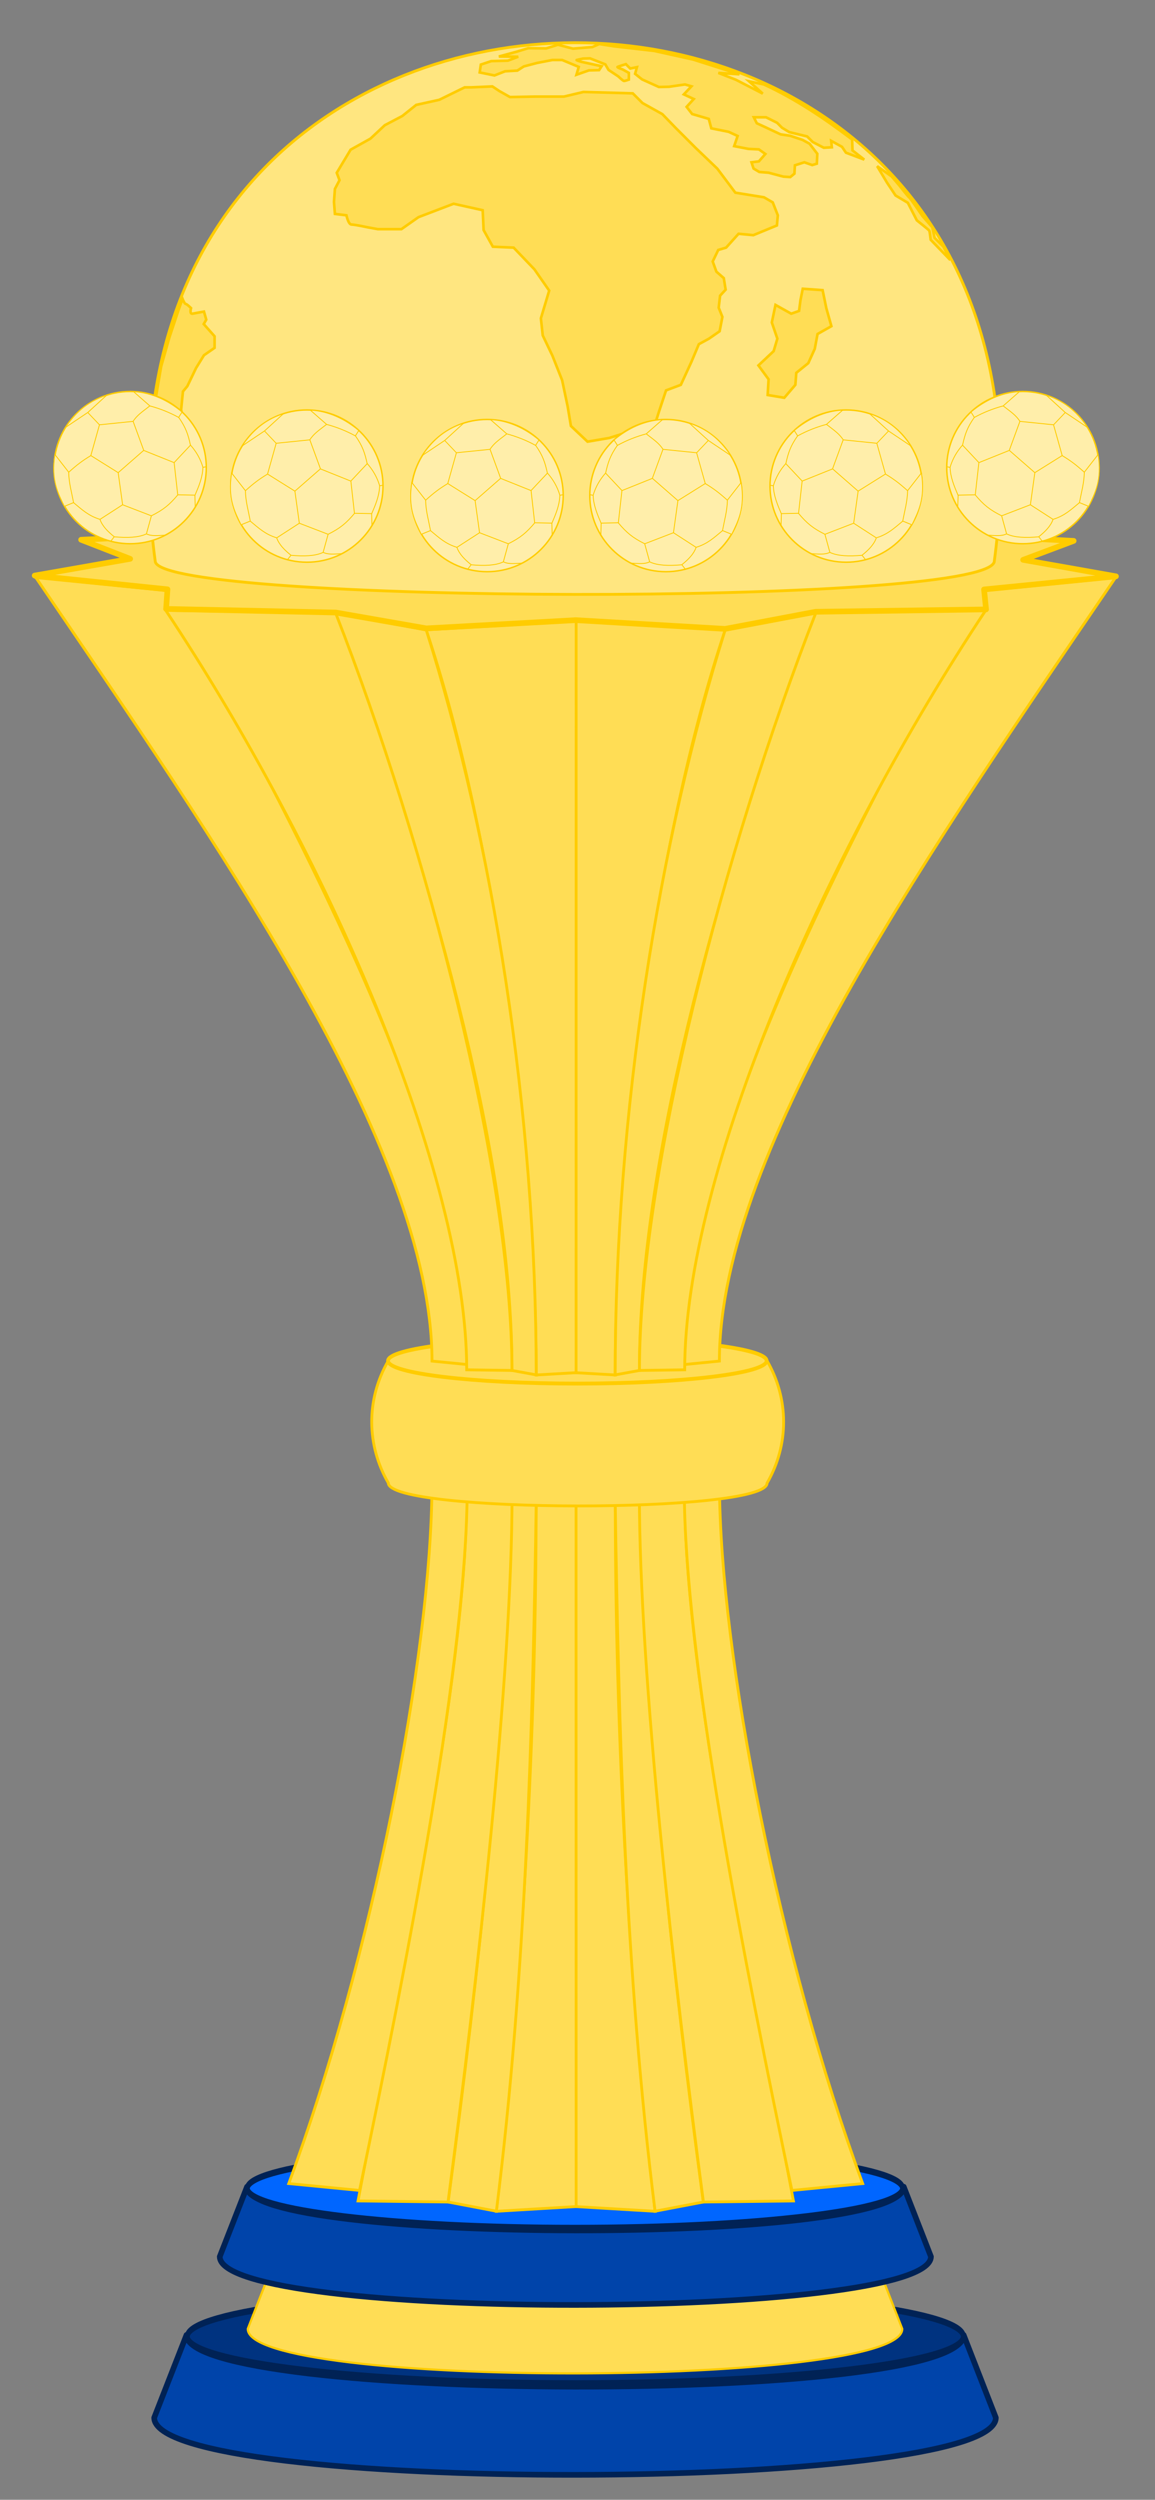 <svg xmlns="http://www.w3.org/2000/svg" width="409" height="885"><rect width="100%" height="100%" fill="#808080" stroke="none"/><path style="fill:#04a;stroke:#025;stroke-width:2;stroke-linecap:round;stroke-linejoin:round;stroke-miterlimit:4;stroke-opacity:1;stroke-dasharray:none" d="m66.043 994.01-11.437 29.282c0 27.276 298.031 26.707 298.031 0l-11.406-29.282c0 24.777-275.188 24.06-275.188 0z" transform="translate(0 -167.362)"/><path style="fill:#003380;fill-opacity:1;stroke:#025;stroke-width:1.772;stroke-linecap:round;stroke-linejoin:round;stroke-miterlimit:4;stroke-opacity:1;stroke-dasharray:none" d="M489.643 920.576c0 7.2-61.401 13.036-137.143 13.036-75.742 0-137.143-5.836-137.143-13.036 0-7.199 61.401-13.035 137.143-13.035 75.742 0 137.143 5.836 137.143 13.035z" transform="matrix(1.002 0 0 1.272 -149.475 -343.765)"/><path d="m96.628 969.091-8.895 22.772c0 21.213 231.777 20.77 231.777 0l-8.87-22.772c0 19.269-214.012 18.711-214.012 0z" style="fill:#fd5;stroke:#fc0;stroke-width:.778px;stroke-linecap:butt;stroke-linejoin:miter;stroke-opacity:1" transform="translate(0 -167.362)"/><path d="m87.483 941.53-9.665 24.744c0 23.049 251.839 22.568 251.839 0l-9.638-24.743c0 20.936-232.536 20.33-232.536 0z" style="fill:#04a;stroke:#025;stroke-width:2;stroke-linecap:round;stroke-linejoin:round;stroke-miterlimit:4;stroke-opacity:1;stroke-dasharray:none" transform="translate(0 -167.362)"/><path transform="matrix(.846 0 0 1.075 -94.618 -214.858)" d="M489.643 920.576c0 7.2-61.401 13.036-137.143 13.036-75.742 0-137.143-5.836-137.143-13.036 0-7.199 61.401-13.035 137.143-13.035 75.742 0 137.143 5.836 137.143 13.035z" style="fill:#06f;fill-opacity:1;stroke:#025;stroke-width:2.097;stroke-linecap:round;stroke-linejoin:round;stroke-miterlimit:4;stroke-opacity:1;stroke-dasharray:none"/><path style="fill:#fd5;stroke:#fc0;stroke-width:1px;stroke-linecap:butt;stroke-linejoin:miter;stroke-opacity:1" d="m203.754 697.01 14.119.848c0 82.738 4.683 169.186 14.096 252.366l-28.248-1.674z" transform="translate(0 -167.362)"/><path style="fill:#fd5;stroke:#fc0;stroke-width:1px;stroke-linecap:butt;stroke-linejoin:miter;stroke-opacity:1" d="m217.84 697.925 8.58-1.664c2.632 83.63 11.522 167.914 22.626 250.683l-17.077 3.252c-10.514-83.878-12.92-170.834-14.13-252.271z" transform="translate(0 -167.362)"/><path style="fill:#fd5;stroke:#fc0;stroke-width:1px;stroke-linecap:butt;stroke-linejoin:miter;stroke-opacity:1" d="m242.46 695.983-16.05.268c0 64.472 12.323 172.386 22.68 250.692l31.874-.38c-14.619-78.212-38.504-185.093-38.504-250.58z" transform="translate(0 -167.362)"/><path style="fill:#fd5;stroke:#fc0;stroke-width:1px;stroke-linecap:butt;stroke-linejoin:miter;stroke-opacity:1" d="m242.31 694.136 12.46-1.222c.157 60.654 21.4 168.2 50.719 247.496l-25.065 2.43c-16.806-80.338-38.115-189.113-38.115-248.704zM203.985 697.01l-14.118.848c0 82.738-4.683 169.186-14.096 252.366l28.248-1.674z" transform="translate(0 -167.362)"/><path d="m189.9 697.925-8.58-1.664c-2.632 83.63-11.522 167.914-22.627 250.683l17.078 3.252c10.514-83.878 12.92-170.834 14.13-252.271z" style="fill:#fd5;stroke:#fc0;stroke-width:1px;stroke-linecap:butt;stroke-linejoin:miter;stroke-opacity:1" transform="translate(0 -167.362)"/><path d="m165.28 695.983 16.05.268c0 64.472-12.323 172.386-22.68 250.692l-31.874-.38c14.619-78.212 38.504-185.093 38.504-250.58z" style="fill:#fd5;stroke:#fc0;stroke-width:1px;stroke-linecap:butt;stroke-linejoin:miter;stroke-opacity:1" transform="translate(0 -167.362)"/><path d="m165.43 694.136-12.46-1.222c-.157 60.654-21.4 168.2-50.719 247.496l25.065 2.43c16.806-80.338 38.115-189.113 38.115-248.704z" style="fill:#fd5;stroke:#fc0;stroke-width:1px;stroke-linecap:butt;stroke-linejoin:miter;stroke-opacity:1" transform="translate(0 -167.362)"/><path style="fill:#fd5;stroke:#fc0;stroke-width:1px;stroke-linecap:butt;stroke-linejoin:miter;stroke-opacity:1" d="M137.5 692.362c-7.644-13.24-7.987-29.415 0-43.25h134.125c7.758 13.438 7.864 29.691 0 43.313 0 10.896-134.125 10.68-134.125-.063z" transform="translate(0 -167.362)"/><path transform="matrix(1.316 0 0 -1.358 -283.219 1031.997)" d="M421.5 405.175c0 3.279-22.805 5.937-50.938 5.937-28.132 0-50.937-2.658-50.937-5.937 0-3.28 22.805-5.938 50.938-5.938 28.132 0 50.937 2.658 50.937 5.938z" style="fill:#fd5;fill-opacity:1;stroke:#fc0;stroke-opacity:1"/><path style="fill:#fd5;stroke:#fc0;stroke-width:1px;stroke-linecap:butt;stroke-linejoin:miter;stroke-opacity:1" d="m203.703 387.253 53.125 3.078c-25.238 74.848-38.984 189.29-38.984 263.812l-14.117-.812z" transform="translate(0 -167.362)"/><path style="fill:#fd5;stroke:#fc0;stroke-width:1px;stroke-linecap:butt;stroke-linejoin:miter;stroke-opacity:1" d="M256.784 390.404 289 384.327c-32.355 87.383-62.575 190.845-62.575 268.219l-8.582 1.566c0-93.114 15.545-189.63 38.94-263.708zM395.023 371.842l-46.67 4.63c-50.909 94.07-106.048 197.729-106.048 273.976l12.437-1.219c0-75.858 77.628-185.283 140.28-277.387z" transform="translate(0 -167.362)"/><path style="fill:#fd5;stroke:#fc0;stroke-width:1px;stroke-linecap:butt;stroke-linejoin:miter;stroke-opacity:1" d="m288.902 384.316 60.13-.86c-56.6 85.18-106.575 199.229-106.575 268.86l-16.023.226c0-69.88 30.178-185.601 62.468-268.226zM204.023 387.253l-53.125 3.078c25.238 74.848 38.984 189.29 38.984 263.812l14.118-.812z" transform="translate(0 -167.362)"/><path d="m150.942 390.404-32.217-6.077C151.08 471.71 181.3 575.172 181.3 652.546l8.582 1.566c0-93.114-15.545-189.63-38.94-263.708zM12.703 371.842l46.67 4.63C110.281 470.541 165.42 574.2 165.42 650.447l-12.437-1.219c0-75.858-77.628-185.283-140.28-277.387z" style="fill:#fd5;stroke:#fc0;stroke-width:1px;stroke-linecap:butt;stroke-linejoin:miter;stroke-opacity:1" transform="translate(0 -167.362)"/><path d="m118.824 384.316-60.13-.86c56.6 85.18 106.575 199.229 106.575 268.86l16.023.226c0-69.88-30.178-185.601-62.468-268.226z" style="fill:#fd5;stroke:#fc0;stroke-width:1px;stroke-linecap:butt;stroke-linejoin:miter;stroke-opacity:1" transform="translate(0 -167.362)"/><path style="fill:#fd5;stroke:#fc0;stroke-width:2;stroke-linecap:round;stroke-linejoin:round;stroke-miterlimit:4;stroke-opacity:1;stroke-dasharray:none" d="m150.96 389.829 52.901-2.917 52.9 3.093 32.041-6.054 60.37-.84-.708-7.071 46.714-4.64-32.88-5.834 17.898-6.718s-54.845-2.872-55.022-3.005c-.177-.132-15.291-6.806-15.291-6.806l-59.618 1.105-44.68-4.817-45.255 4.729-59.574-1.193-16.44 6.805-55.596 2.785 17.368 6.761-33.809 5.922 47.023 4.862-.486 6.938 60.104 1.282z" transform="translate(0 -167.362)"/><path style="fill:#ffe680;stroke:#fc0;stroke-width:1px;stroke-linecap:butt;stroke-linejoin:miter;stroke-opacity:1" d="M55 366.3c-33.427-244.636 330.39-245.561 297.063 0-4.235 15.803-293.078 14.872-297.063 0z" transform="translate(0 -167.362)"/><path transform="matrix(-.355 0 0 .355 238.408 142.014)" d="M261.598 94.18c0 41.931-33.992 75.923-75.924 75.923-41.931 0-75.923-33.992-75.923-75.923 0-41.932 33.992-75.924 75.923-75.924 41.932 0 75.924 33.992 75.924 75.924z" style="fill:#fea;stroke:#fc0;stroke-width:1.44;stroke-linecap:round;stroke-linejoin:round;stroke-miterlimit:4;stroke-opacity:1;stroke-dasharray:none"/><path d="m173.533 326.441 3.759 10.258-9.048 7.9-9.684-6.052 3.058-10.895zM173.714 315.932l5.744 5.03c3.52.95 6.928 2.278 10.194 4.077l1.202-1.893c-4.82-4.071-10.795-6.917-17.14-7.214zM193.857 334.851l-5.798 6.18 1.275 11.405 6.116.128c1.344-3.156 2.702-6.306 2.803-9.876-.895-3.007-2.397-5.594-4.396-7.837zM164.18 317.18l-6.692 6.108-8.017 5.371c3.201-4.541 7.188-9.03 14.709-11.479zM145.842 338.183l4.874 6.243c.067 3.822 1.069 7.218 1.735 10.768l-3.27 1.33c-2.228-4.652-4.792-9.279-3.339-18.341zM180 359.88l-10.182-3.92-8.02 5.18c.82 2.374 2.78 4.337 5.092 6.173 4.559.403 8.59.295 11.353-1.036zM188.107 341.066l-10.784-4.329" style="fill:#fea;stroke:#fc0;stroke-width:.307;stroke-linecap:butt;stroke-linejoin:miter;stroke-miterlimit:4;stroke-opacity:1;stroke-dasharray:none" transform="translate(0 -167.362)"/><path d="M189.642 324.986c2.54 3.583 3.334 5.972 4.208 9.912M179.458 320.963c-2.94 2.282-4.5 3.273-6.008 5.556" style="fill:#fea;stroke:#fc0;stroke-width:.307;stroke-linecap:butt;stroke-linejoin:miter;stroke-miterlimit:4;stroke-opacity:1;stroke-dasharray:none" transform="translate(0 -167.362)"/><path d="m161.617 327.658-4.122-4.334" style="fill:#fea;stroke:#fc0;stroke-width:.297px;stroke-linecap:butt;stroke-linejoin:miter;stroke-opacity:1" transform="translate(0 -167.362)"/><path d="M158.624 338.52c-3.077 1.85-5.088 3.388-7.925 5.957M168.235 344.557l1.583 11.416M179.932 359.903c4.321-2.146 6.466-3.908 9.468-7.493M198.274 342.707l1.008-.173M195.408 352.577l.135 4.329M178.244 366.251c1.764.935 4.147.588 6.725.476M166.87 367.276l-1.242 1.569M161.868 361.153c-4.136-1.263-6.335-3.384-9.419-5.933" style="fill:#fea;stroke:#fc0;stroke-width:.307;stroke-linecap:butt;stroke-linejoin:miter;stroke-miterlimit:4;stroke-opacity:1;stroke-dasharray:none" transform="translate(0 -167.362)"/><path style="fill:#fea;stroke:#fc0;stroke-width:1.44;stroke-linecap:round;stroke-linejoin:round;stroke-miterlimit:4;stroke-opacity:1;stroke-dasharray:none" d="M261.598 94.18c0 41.931-33.992 75.923-75.924 75.923-41.931 0-75.923-33.992-75.923-75.923 0-41.932 33.992-75.924 75.923-75.924 41.932 0 75.924 33.992 75.924 75.924z" transform="matrix(-.355 0 0 .355 174.591 138.655)"/><path style="fill:#fea;stroke:#fc0;stroke-width:.307;stroke-linecap:butt;stroke-linejoin:miter;stroke-miterlimit:4;stroke-opacity:1;stroke-dasharray:none" d="m109.716 323.082 3.76 10.258-9.048 7.9-9.684-6.052 3.058-10.895zM109.898 312.574l5.744 5.03c3.52.95 6.928 2.277 10.194 4.077l1.201-1.894c-4.82-4.07-10.794-6.917-17.14-7.213zM130.04 331.493l-5.797 6.18 1.274 11.405 6.117.127c1.343-3.156 2.702-6.306 2.803-9.876-.895-3.007-2.397-5.594-4.396-7.836zM100.363 313.821l-6.691 6.108-8.017 5.371c3.2-4.54 7.187-9.03 14.708-11.479zM82.026 334.824l4.874 6.243c.067 3.822 1.069 7.219 1.734 10.768l-3.269 1.33c-2.228-4.652-4.792-9.278-3.339-18.341zM116.184 356.52l-10.182-3.92-8.02 5.182c.82 2.373 2.78 4.336 5.091 6.172 4.56.403 8.59.296 11.354-1.036zM124.29 337.707l-10.783-4.328" transform="translate(0 -167.362)"/><path style="fill:#fea;stroke:#fc0;stroke-width:.307;stroke-linecap:butt;stroke-linejoin:miter;stroke-miterlimit:4;stroke-opacity:1;stroke-dasharray:none" d="M125.826 321.627c2.54 3.583 3.333 5.972 4.207 9.912M115.641 317.604c-2.94 2.283-4.5 3.273-6.007 5.556" transform="translate(0 -167.362)"/><path style="fill:#fea;stroke:#fc0;stroke-width:.297px;stroke-linecap:butt;stroke-linejoin:miter;stroke-opacity:1" d="m97.8 324.3-4.122-4.334" transform="translate(0 -167.362)"/><path style="fill:#fea;stroke:#fc0;stroke-width:.307;stroke-linecap:butt;stroke-linejoin:miter;stroke-miterlimit:4;stroke-opacity:1;stroke-dasharray:none" d="M94.808 335.16c-3.078 1.852-5.088 3.39-7.926 5.958M104.419 341.198l1.583 11.416M116.115 356.545c4.322-2.146 6.467-3.908 9.469-7.494M134.458 339.349l1.008-.174M131.592 349.218l.135 4.329M114.428 362.893c1.764.935 4.146.587 6.725.475M103.053 363.917l-1.241 1.569M98.052 357.794c-4.136-1.263-6.336-3.384-9.42-5.932" transform="translate(0 -167.362)"/><path transform="matrix(.355 0 0 .355 233.707 138.655)" d="M261.598 94.18c0 41.931-33.992 75.923-75.924 75.923-41.931 0-75.923-33.992-75.923-75.923 0-41.932 33.992-75.924 75.923-75.924 41.932 0 75.924 33.992 75.924 75.924z" style="fill:#fea;stroke:#fc0;stroke-width:1.44;stroke-linecap:round;stroke-linejoin:round;stroke-miterlimit:4;stroke-opacity:1;stroke-dasharray:none"/><path d="m298.582 323.082-3.76 10.258 9.048 7.9 9.685-6.052-3.059-10.895zM298.4 312.574l-5.744 5.03c-3.52.95-6.928 2.277-10.194 4.077l-1.201-1.894c4.82-4.07 10.794-6.917 17.14-7.213zM278.257 331.493l5.798 6.18-1.274 11.405-6.117.127c-1.343-3.156-2.702-6.306-2.803-9.876.895-3.007 2.397-5.594 4.396-7.836zM307.935 313.821l6.692 6.108 8.016 5.371c-3.2-4.54-7.187-9.03-14.708-11.479zM326.272 334.824l-4.874 6.243c-.067 3.822-1.069 7.219-1.734 10.768l3.269 1.33c2.229-4.652 4.792-9.278 3.34-18.341zM292.114 356.52l10.182-3.92 8.02 5.182c-.82 2.373-2.78 4.336-5.091 6.172-4.56.403-8.59.296-11.354-1.036zM284.007 337.707l10.784-4.328" style="fill:#fea;stroke:#fc0;stroke-width:.307;stroke-linecap:butt;stroke-linejoin:miter;stroke-miterlimit:4;stroke-opacity:1;stroke-dasharray:none" transform="translate(0 -167.362)"/><path d="M282.473 321.627c-2.54 3.583-3.334 5.972-4.208 9.912M292.657 317.604c2.94 2.283 4.5 3.273 6.007 5.556" style="fill:#fea;stroke:#fc0;stroke-width:.307;stroke-linecap:butt;stroke-linejoin:miter;stroke-miterlimit:4;stroke-opacity:1;stroke-dasharray:none" transform="translate(0 -167.362)"/><path d="m310.497 324.3 4.123-4.334" style="fill:#fea;stroke:#fc0;stroke-width:.297px;stroke-linecap:butt;stroke-linejoin:miter;stroke-opacity:1" transform="translate(0 -167.362)"/><path d="M313.49 335.16c3.078 1.852 5.088 3.39 7.926 5.958M303.88 341.198l-1.584 11.416M292.183 356.545c-4.322-2.146-6.467-3.908-9.469-7.494M273.84 339.349l-1.008-.174M276.706 349.218l-.135 4.329M293.87 362.893c-1.764.935-4.146.587-6.725.475M305.245 363.917l1.241 1.569M310.246 357.794c4.136-1.263 6.336-3.384 9.42-5.932" style="fill:#fea;stroke:#fc0;stroke-width:.307;stroke-linecap:butt;stroke-linejoin:miter;stroke-miterlimit:4;stroke-opacity:1;stroke-dasharray:none" transform="translate(0 -167.362)"/><path style="fill:#fea;stroke:#fc0;stroke-width:1.44;stroke-linecap:round;stroke-linejoin:round;stroke-miterlimit:4;stroke-opacity:1;stroke-dasharray:none" d="M261.598 94.18c0 41.931-33.992 75.923-75.924 75.923-41.931 0-75.923-33.992-75.923-75.923 0-41.932 33.992-75.924 75.923-75.924 41.932 0 75.924 33.992 75.924 75.924z" transform="matrix(.355 0 0 .355 296.286 132.115)"/><path style="fill:#fea;stroke:#fc0;stroke-width:.307;stroke-linecap:butt;stroke-linejoin:miter;stroke-miterlimit:4;stroke-opacity:1;stroke-dasharray:none" d="m361.16 316.542-3.758 10.258 9.047 7.9 9.684-6.053-3.058-10.895zM360.98 306.033l-5.745 5.03c-3.52.95-6.928 2.277-10.194 4.077l-1.201-1.893c4.82-4.072 10.794-6.918 17.14-7.214zM340.836 324.952l5.798 6.18-1.274 11.405-6.117.127c-1.343-3.155-2.702-6.306-2.803-9.875.895-3.007 2.397-5.594 4.396-7.837zM370.514 307.28l6.691 6.109 8.017 5.37c-3.2-4.54-7.187-9.03-14.708-11.478zM388.851 328.283l-4.874 6.244c-.067 3.821-1.069 7.218-1.734 10.767l3.269 1.33c2.228-4.652 4.792-9.278 3.339-18.34zM354.693 349.98l10.182-3.92 8.02 5.181c-.82 2.373-2.78 4.336-5.091 6.172-4.56.404-8.59.296-11.354-1.036zM346.586 331.167l10.784-4.33" transform="translate(0 -167.362)"/><path style="fill:#fea;stroke:#fc0;stroke-width:.307;stroke-linecap:butt;stroke-linejoin:miter;stroke-miterlimit:4;stroke-opacity:1;stroke-dasharray:none" d="M345.051 315.086c-2.54 3.583-3.333 5.972-4.207 9.912M355.236 311.063c2.94 2.283 4.5 3.273 6.007 5.556" transform="translate(0 -167.362)"/><path style="fill:#fea;stroke:#fc0;stroke-width:.297px;stroke-linecap:butt;stroke-linejoin:miter;stroke-opacity:1" d="m373.076 317.759 4.123-4.334" transform="translate(0 -167.362)"/><path style="fill:#fea;stroke:#fc0;stroke-width:.307;stroke-linecap:butt;stroke-linejoin:miter;stroke-miterlimit:4;stroke-opacity:1;stroke-dasharray:none" d="M376.07 328.62c3.077 1.851 5.087 3.388 7.925 5.958M366.458 334.658l-1.583 11.415M354.762 350.004c-4.322-2.146-6.467-3.908-9.469-7.493M336.42 332.808l-1.01-.173M339.285 342.677l-.135 4.33M356.449 356.352c-1.764.935-4.146.588-6.725.476M367.824 357.376l1.241 1.57M372.825 351.253c4.136-1.262 6.336-3.384 9.42-5.932" transform="translate(0 -167.362)"/><path style="fill:#fd5;stroke:#fc0;stroke-width:.925px;stroke-linecap:butt;stroke-linejoin:miter;stroke-opacity:1" d="m284.266 269.59 7.032.491 1.309 6.379 1.799 6.378-4.907 2.78-.98 5.234-2.29 5.07-4.253 3.435-.327 4.252-3.925 4.58-5.888-.982.327-5.56-3.598-4.907 5.397-5.07 1.309-4.416-1.963-5.724 1.308-6.215 5.561 3.107 2.78-.981.491-3.762zM270.528 237.208l-10.14-1.635-6.379-8.505-7.686-7.36-6.87-6.869-4.906-5.07-7.033-3.925-3.434-3.434-17.5-.49-6.869 1.635h-10.14l-8.995.163-3.762-2.126-2.453-1.636-7.523.328h-2.29l-8.995 4.415-8.177 1.8-4.907 3.925-6.215 3.27-5.07 4.743-7.032 3.926-4.907 8.177.982 2.617-1.636 3.107-.327 4.58.327 4.252 4.089.49s.654 3.271 1.799 3.271 5.724.982 5.724.982l3.598.654h8.341l6.051-4.252 12.43-4.743 10.304 2.29.327 7.032 3.27 5.888 7.36.327 7.36 7.687 5.234 7.523-2.944 9.813.654 6.051 3.435 7.196 3.434 8.668 1.963 9.323 1.144 6.869 5.888 5.56 7.687-1.308 5.724-1.8 3.925 1.636 6.052-3.107 1.799-5.724 2.616-7.85 5.234-1.963 3.762-8.178 2.616-6.214 3.598-1.963 3.762-2.617.981-5.07-1.308-3.27.49-4.253 1.963-2.126-.654-4.089-2.617-2.29-1.308-3.598 1.962-4.088 2.78-.818 4.417-4.907 5.233.491 8.341-3.434.327-3.599-1.799-4.579zM336.518 259.436l-6.95-7.196s-.327-2.862-.491-3.19c-.164-.326-4.416-3.679-4.416-3.679l-3.19-6.215-4.338-2.583-3.031-4.55-3.492-5.825 5.118 3.627 2.737 3.213s3.242 4.146 3.57 4.31c.327.163 4.589 6.47 4.589 6.47l3.516 4.006.818 3.762 3.107 3.107z" transform="translate(0 -167.362)"/><path style="fill:#fd5;stroke:#fc0;stroke-width:.925px;stroke-linecap:butt;stroke-linejoin:miter;stroke-opacity:1" d="m306.045 223.87-4.166-3.258-.129-3.853c-9.871-7.472-20.083-14.348-31.28-19.5l-5.215-1.107 4.859 4.363-9.492-4.902-6.24-2.44 7.453.497-16.37-5.22-13.78-3.054-14.229-1.627-5.233-.817-2.454 1.063-6.869.572-5.315-1.39-4.17 1.308-6.379-.081-4.007 1.226-6.378 1.717 6.869.082-3.68 1.39-5.888.164-3.68 1.227-.408 2.78 5.233 1.063 3.762-1.472 4.334-.245 2.29-1.472 4.66-1.227 5.48-1.063h3.434l5.888 2.453-.818 2.78 4.416-1.553 3.598-.082.9-1.39-7.197-1.554s-1.962-.572-1.635-.654c.327-.082 2.208-.49 2.208-.49l2.535-.082 5.397 2.126 1.145 1.962 3.434 2.29s1.717 1.636 2.045 1.636c.327 0 1.717-.491 1.717-.491v-2.372l-2.208-1.226s-2.126-.736-1.8-.9c.328-.163 2.945-.981 2.945-.981l1.553 1.554 2.372-.49-.654 2.37 2.453 1.963 3.434 1.554 2.535 1.145 3.599-.082 5.642-.818 2.29.654-2.699 2.862 3.516 1.636-2.535 2.78 1.963 2.535 5.888 1.717.9 3.353 6.132 1.227 3.19 1.472-1.227 3.598 5.07.981 3.68.164 2.29 1.635-2.29 2.617-2.617.327.736 2.208 2.044 1.227 3.271.245 5.234 1.39 2.453.164 1.472-1.227.163-2.944 3.353-1.063 2.78.981 1.636-.49.164-3.517-2.747-3.55-2.487-1.356-4.377-1.463-3.392-.5-5.397-2.535-3.025-1.39-1.063-2.126h4.334l3.925 1.963 1.75 1.756 2.565 1.544 6.316 1.524 1.962 1.963 3.925 2.044 2.862-.163-.245-2.29 3.843 2.126 1.394 2.074zM64.637 273.148s.718 1.825 1.127 1.825c.409 0 1.88 1.472 1.88 1.472s-.654 2.208.573 1.963c1.227-.245 4.007-.736 4.007-.736l.818 2.862-.9 1.554 3.844 4.334v4.088l-3.762 2.617-2.78 4.498-3.108 6.46-1.553 1.88-.655 6.543 1.309 4.988-1.227 5.234-10.14-2.045.573-9.404 2.428-14.178 2.887-10.19 3.107-9.323z" transform="translate(0 -167.362)"/><path transform="matrix(-.355 0 0 .355 112.012 132.115)" d="M261.598 94.18c0 41.931-33.992 75.923-75.924 75.923-41.931 0-75.923-33.992-75.923-75.923 0-41.932 33.992-75.924 75.923-75.924 41.932 0 75.924 33.992 75.924 75.924z" style="fill:#fea;stroke:#fc0;stroke-width:1.44;stroke-linecap:round;stroke-linejoin:round;stroke-miterlimit:4;stroke-opacity:1;stroke-dasharray:none"/><path d="m47.137 316.542 3.76 10.258-9.048 7.9-9.684-6.053 3.058-10.895zM47.319 306.033l5.744 5.03c3.52.95 6.928 2.277 10.194 4.077l1.201-1.893c-4.82-4.072-10.794-6.918-17.14-7.214zM67.462 324.952l-5.798 6.18 1.274 11.405 6.117.127c1.343-3.155 2.702-6.306 2.803-9.875-.895-3.007-2.397-5.594-4.396-7.837zM37.784 307.28l-6.691 6.109-8.017 5.37c3.2-4.54 7.187-9.03 14.708-11.478zM19.447 328.283l4.874 6.244c.067 3.821 1.069 7.218 1.734 10.767l-3.269 1.33c-2.228-4.652-4.792-9.278-3.339-18.34zM53.605 349.98l-10.182-3.92-8.02 5.181c.82 2.373 2.78 4.336 5.091 6.172 4.56.404 8.59.296 11.354-1.036zM61.712 331.167l-10.784-4.33" style="fill:#fea;stroke:#fc0;stroke-width:.307;stroke-linecap:butt;stroke-linejoin:miter;stroke-miterlimit:4;stroke-opacity:1;stroke-dasharray:none" transform="translate(0 -167.362)"/><path d="M63.247 315.086c2.54 3.583 3.333 5.972 4.207 9.912M53.062 311.063c-2.94 2.283-4.5 3.273-6.007 5.556" style="fill:#fea;stroke:#fc0;stroke-width:.307;stroke-linecap:butt;stroke-linejoin:miter;stroke-miterlimit:4;stroke-opacity:1;stroke-dasharray:none" transform="translate(0 -167.362)"/><path d="m35.222 317.759-4.123-4.334" style="fill:#fea;stroke:#fc0;stroke-width:.297px;stroke-linecap:butt;stroke-linejoin:miter;stroke-opacity:1" transform="translate(0 -167.362)"/><path d="M32.229 328.62c-3.078 1.851-5.088 3.388-7.926 5.958M41.84 334.658l1.583 11.415M53.536 350.004c4.322-2.146 6.467-3.908 9.469-7.493M71.879 332.808l1.008-.173M69.013 342.677l.135 4.33M51.85 356.352c1.763.935 4.145.588 6.724.476M40.474 357.376l-1.241 1.57M35.473 351.253c-4.136-1.262-6.336-3.384-9.42-5.932" style="fill:#fea;stroke:#fc0;stroke-width:.307;stroke-linecap:butt;stroke-linejoin:miter;stroke-miterlimit:4;stroke-opacity:1;stroke-dasharray:none" transform="translate(0 -167.362)"/><path style="fill:#fea;stroke:#fc0;stroke-width:1.44;stroke-linecap:round;stroke-linejoin:round;stroke-miterlimit:4;stroke-opacity:1;stroke-dasharray:none" d="M261.598 94.18c0 41.931-33.992 75.923-75.924 75.923-41.931 0-75.923-33.992-75.923-75.923 0-41.932 33.992-75.924 75.923-75.924 41.932 0 75.924 33.992 75.924 75.924z" transform="matrix(.355 0 0 .355 169.89 142.014)"/><path style="fill:#fea;stroke:#fc0;stroke-width:.307;stroke-linecap:butt;stroke-linejoin:miter;stroke-miterlimit:4;stroke-opacity:1;stroke-dasharray:none" d="m234.765 326.441-3.759 10.258 9.048 7.9 9.684-6.052-3.058-10.895zM234.584 315.932l-5.744 5.03c-3.52.95-6.928 2.278-10.194 4.077l-1.202-1.893c4.82-4.071 10.795-6.917 17.14-7.214zM214.44 334.851l5.799 6.18-1.274 11.405-6.117.128c-1.343-3.156-2.702-6.306-2.803-9.876.895-3.007 2.397-5.594 4.396-7.837zM244.118 317.18l6.692 6.108 8.017 5.371c-3.201-4.541-7.188-9.03-14.709-11.479zM262.456 338.183l-4.874 6.243c-.067 3.822-1.069 7.218-1.735 10.768l3.27 1.33c2.228-4.652 4.792-9.279 3.339-18.341zM228.298 359.88l10.182-3.92 8.02 5.18c-.82 2.374-2.78 4.337-5.092 6.173-4.559.403-8.589.295-11.353-1.036zM220.191 341.066l10.784-4.329" transform="translate(0 -167.362)"/><path style="fill:#fea;stroke:#fc0;stroke-width:.307;stroke-linecap:butt;stroke-linejoin:miter;stroke-miterlimit:4;stroke-opacity:1;stroke-dasharray:none" d="M218.656 324.986c-2.54 3.583-3.334 5.972-4.208 9.912M228.84 320.963c2.94 2.282 4.5 3.273 6.008 5.556" transform="translate(0 -167.362)"/><path style="fill:#fea;stroke:#fc0;stroke-width:.297px;stroke-linecap:butt;stroke-linejoin:miter;stroke-opacity:1" d="m246.681 327.658 4.122-4.334" transform="translate(0 -167.362)"/><path style="fill:#fea;stroke:#fc0;stroke-width:.307;stroke-linecap:butt;stroke-linejoin:miter;stroke-miterlimit:4;stroke-opacity:1;stroke-dasharray:none" d="M249.674 338.52c3.077 1.85 5.088 3.388 7.925 5.957M240.063 344.557l-1.583 11.416M228.367 359.903c-4.322-2.146-6.467-3.908-9.47-7.493M210.024 342.707l-1.008-.173M212.89 352.577l-.135 4.329M230.054 366.251c-1.764.935-4.147.588-6.725.476M241.428 367.276l1.242 1.569M246.43 361.153c4.136-1.263 6.335-3.384 9.42-5.933" transform="translate(0 -167.362)"/></svg>